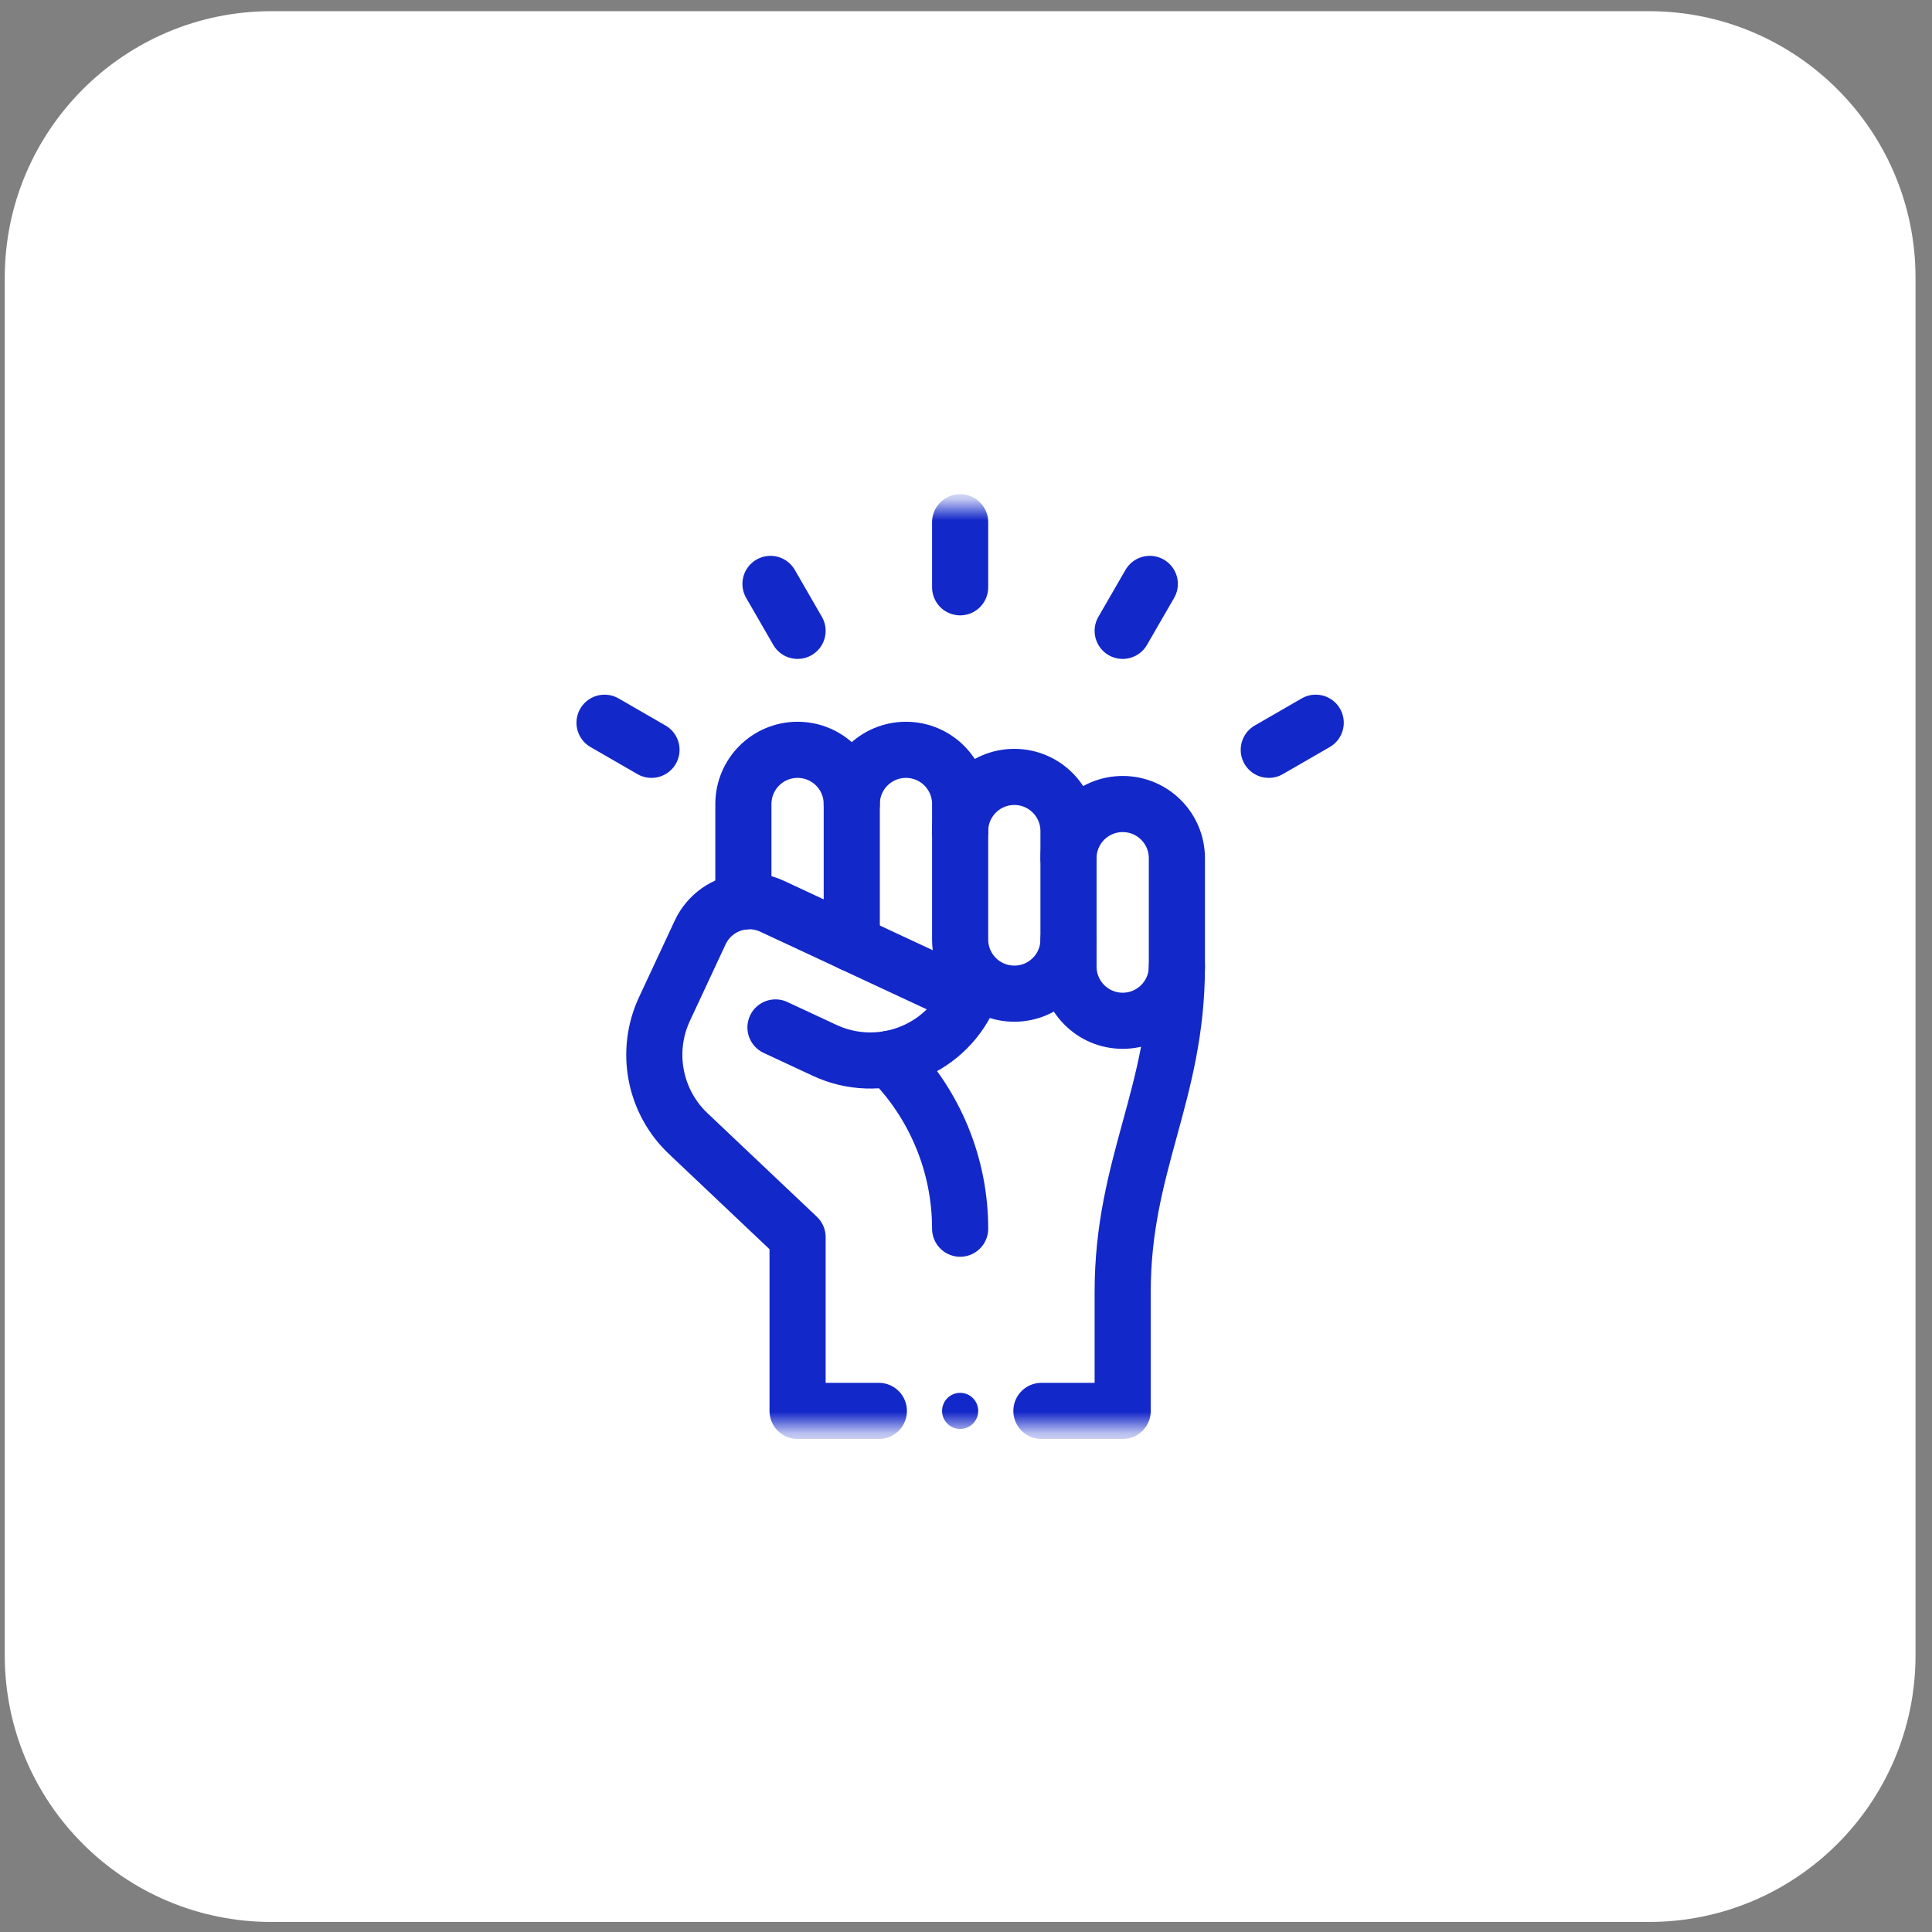 <?xml version="1.0" encoding="UTF-8"?> <svg xmlns="http://www.w3.org/2000/svg" width="91" height="91" viewBox="0 0 91 91" fill="none"><rect x="0" y="0" width="91" height="91" fill="#808080" stroke="none"/><path d="M0.224 13.085C0.224 6.15 5.846 0.527 12.782 0.527H77.666C84.601 0.527 90.224 6.15 90.224 13.085V77.969C90.224 84.905 84.601 90.527 77.666 90.527H12.782C5.846 90.527 0.224 84.905 0.224 77.969V13.085Z" fill="white"></path><mask id="mask0_15_5" style="mask-type:luminance" maskUnits="userSpaceOnUse" x="23" y="23" width="45" height="45"><path d="M23.445 23.748H67.003V67.306H23.445V23.748Z" fill="white"></path></mask><g mask="url(#mask0_15_5)"><path d="M35.015 42.464V37.871C35.015 36.461 36.157 35.318 37.567 35.318C38.977 35.318 40.119 36.461 40.119 37.871" stroke="#1328C9" stroke-width="2.644" stroke-miterlimit="10" stroke-linecap="round" stroke-linejoin="round"></path><path d="M40.119 44.437V37.871C40.119 36.461 41.262 35.318 42.672 35.318C44.081 35.318 45.224 36.461 45.224 37.871V39.147" stroke="#1328C9" stroke-width="2.644" stroke-miterlimit="10" stroke-linecap="round" stroke-linejoin="round"></path><path d="M50.328 44.251C50.328 45.661 49.186 46.803 47.776 46.803C46.366 46.803 45.224 45.661 45.224 44.251V39.147C45.224 37.737 46.366 36.594 47.776 36.594C49.186 36.594 50.328 37.737 50.328 39.147V40.423" stroke="#1328C9" stroke-width="2.644" stroke-miterlimit="10" stroke-linecap="round" stroke-linejoin="round"></path><path d="M55.433 45.527C55.433 46.937 54.29 48.08 52.88 48.08C51.471 48.08 50.328 46.937 50.328 45.527V40.423C50.328 39.013 51.471 37.871 52.88 37.871C54.29 37.871 55.433 39.013 55.433 40.423V45.527Z" stroke="#1328C9" stroke-width="2.644" stroke-miterlimit="10" stroke-linecap="round" stroke-linejoin="round"></path><path d="M45.224 24.599V27.662" stroke="#1328C9" stroke-width="2.644" stroke-miterlimit="10" stroke-linecap="round" stroke-linejoin="round"></path><path d="M36.291 27.503L37.567 29.714" stroke="#1328C9" stroke-width="2.644" stroke-miterlimit="10" stroke-linecap="round" stroke-linejoin="round"></path><path d="M28.475 34.042L30.686 35.318" stroke="#1328C9" stroke-width="2.644" stroke-miterlimit="10" stroke-linecap="round" stroke-linejoin="round"></path><path d="M54.157 27.503L52.88 29.714" stroke="#1328C9" stroke-width="2.644" stroke-miterlimit="10" stroke-linecap="round" stroke-linejoin="round"></path><path d="M41.908 49.868C44.031 51.991 45.224 54.871 45.224 57.873" stroke="#1328C9" stroke-width="2.644" stroke-miterlimit="10" stroke-linecap="round" stroke-linejoin="round"></path><path d="M61.972 34.042L59.761 35.318" stroke="#1328C9" stroke-width="2.644" stroke-miterlimit="10" stroke-linecap="round" stroke-linejoin="round"></path><path d="M46.075 66.456C46.075 66.925 45.694 67.306 45.224 67.306C44.754 67.306 44.373 66.925 44.373 66.456C44.373 65.986 44.754 65.605 45.224 65.605C45.694 65.605 46.075 65.986 46.075 66.456Z" fill="#1328C9"></path><path d="M55.433 45.527C55.433 51.507 52.88 54.861 52.88 60.841V66.456H49.052" stroke="#1328C9" stroke-width="2.644" stroke-miterlimit="10" stroke-linecap="round" stroke-linejoin="round"></path><path d="M41.395 66.456H37.567V58.271L32.414 53.392C30.819 51.881 30.369 49.519 31.297 47.527L32.978 43.923C33.37 43.084 34.158 42.558 35.015 42.464C35.463 42.414 35.931 42.483 36.37 42.688L45.623 47.002C44.431 49.558 41.394 50.663 38.839 49.472L36.526 48.394" stroke="#1328C9" stroke-width="2.644" stroke-miterlimit="10" stroke-linecap="round" stroke-linejoin="round"></path></g></svg> 